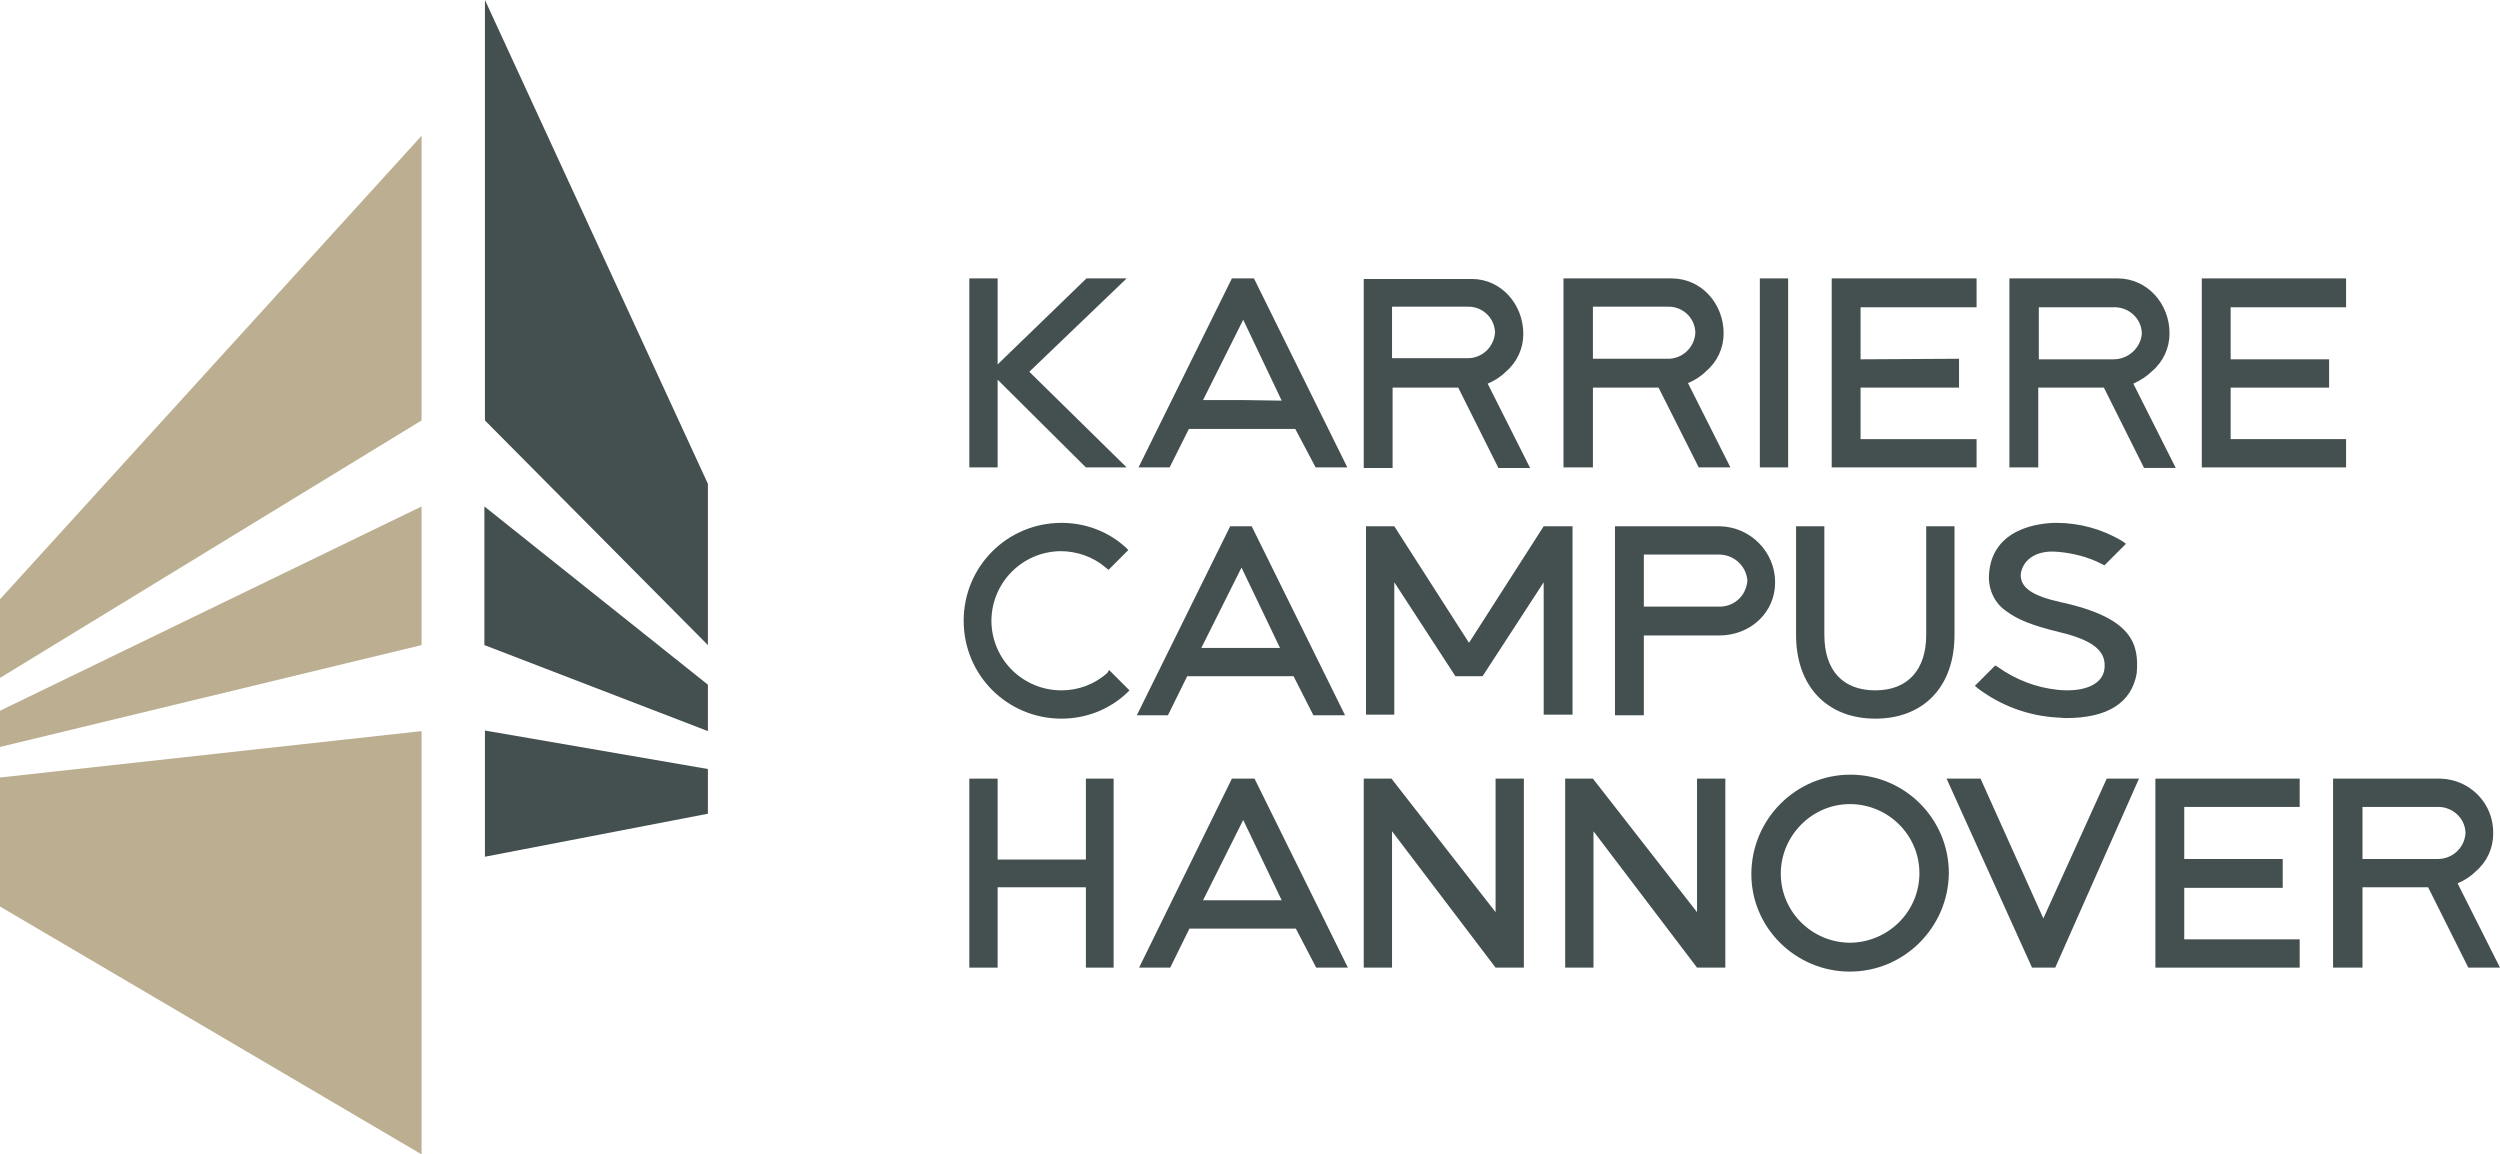 <?xml version="1.0" encoding="UTF-8"?>
<svg xmlns="http://www.w3.org/2000/svg" version="1.1" viewBox="0 0 441.8 204">
  <defs>
    <style>
      .cls-1 {
        fill: #bcaf91;
      }

      .cls-2 {
        fill: #444f50;
      }
    </style>
  </defs>
  <!-- Generator: Adobe Illustrator 28.6.0, SVG Export Plug-In . SVG Version: 1.2.0 Build 709)  -->
  <g>
    <g id="Ebene_1">
      <path class="cls-1" d="M0,137.4v22.8l74.5,43.8v-74.8L0,137.4ZM0,125.6v6.4l74.5-18v-24.5L0,125.6ZM74.5,74.3V24L0,105.9v13.9l74.5-45.5Z"/>
      <path class="cls-2" d="M125.1,135.9v7.9l-39.4,7.6v-22.3l39.4,6.8ZM125.1,121v8.2l-39.5-15.2v-24.5l39.5,31.5ZM125.1,85.5v28.5l-39.4-39.7V0l39.4,85.5Z"/>
      <polygon class="cls-2" points="176.3 67.1 191.9 82.6 199.1 82.6 181.9 65.7 199.1 49.2 192 49.2 176.3 64.4 176.3 49.2 171.3 49.2 171.3 82.6 176.3 82.6 176.3 67.1"/>
      <path class="cls-2" d="M217.7,49.2l-16.5,33.4h5.5l3.4-6.8h18.8l3.6,6.8h5.6l-16.5-33.4h-3.9ZM219.7,70.7h-7.1l7.1-14.2,6.8,14.3-6.8-.1Z"/>
      <path class="cls-2" d="M246.1,68.5h11.6l7.1,14.2h5.6l-7.5-14.9c1.2-.5,2.3-1.2,3.2-2.1,2-1.7,3.1-4.1,3.1-6.7,0-5.2-3.9-9.7-9.1-9.7h-19.1v33.4h5.1v-14.2h0ZM246.1,54.2h13.2c2.6-.1,4.8,1.9,4.9,4.5v.1c-.2,2.6-2.4,4.6-5,4.5h-13.2v-9.1h.1Z"/>
      <path class="cls-2" d="M300.2,82.6h5.6l-7.5-14.9c1.2-.5,2.3-1.2,3.2-2.1,2-1.7,3.1-4.1,3.1-6.7,0-5.2-3.9-9.7-9.2-9.7h-19.1v33.4h5.2v-14.1h11.6l7.1,14.1ZM281.5,54.2h13.2c2.6-.1,4.8,1.9,4.9,4.5v.2c-.2,2.6-2.4,4.6-5,4.5h-13.1v-9.2Z"/>
      <path class="cls-2" d="M380.3,65.6c2-1.7,3.1-4.1,3.1-6.7,0-5.2-3.9-9.7-9.2-9.7h-19.1v33.4h5.1v-14.1h11.6l7.1,14.2h5.6l-7.5-14.9c1.3-.6,2.4-1.3,3.3-2.2ZM373.5,63.5h-13.2v-9.2h13.2c2.6-.1,4.9,1.9,5,4.5v.2c-.2,2.5-2.4,4.5-5,4.5Z"/>
      <rect class="cls-2" x="311" y="49.2" width="5" height="33.4"/>
      <polygon class="cls-2" points="349.3 77.6 328.8 77.6 328.8 68.5 346.2 68.5 346.2 63.4 328.8 63.5 328.8 54.3 349.3 54.3 349.3 49.2 323.7 49.2 323.7 82.6 349.3 82.6 349.3 77.6"/>
      <polygon class="cls-2" points="394.2 68.5 411.6 68.5 411.6 63.5 394.2 63.5 394.2 54.3 414.6 54.3 414.6 49.2 389.1 49.2 389.1 82.6 414.6 82.6 414.6 77.6 394.2 77.6 394.2 68.5"/>
      <path class="cls-2" d="M195.7,118.9c-2.2,2-5.1,3.1-8.1,3.1-6.8,0-12.3-5.4-12.4-12.2,0-6.8,5.4-12.3,12.2-12.4,2.9,0,5.8,1,8,2.9l.5.4,3.5-3.5-.5-.5c-3.1-2.8-7.1-4.3-11.3-4.3-9.6,0-17.3,7.7-17.3,17.3s7.7,17.3,17.3,17.3c4.3,0,8.4-1.6,11.5-4.5l.5-.5-3.6-3.6-.3.5Z"/>
      <path class="cls-2" d="M364.1,106.4c-4.9-1.1-7-2.5-7-4.8.2-2.3,2.3-4.4,6.3-4.1,2.8.2,5.6.9,8.1,2.2l.4.2,3.8-3.8-.7-.5c-3.5-2.1-7.5-3.2-11.6-3.2-2.9,0-11.4.9-11.9,9.1-.2,2.6,1,5.2,3.2,6.6,1.9,1.4,4.3,2.4,9.2,3.6,6.8,1.6,8.3,3.8,8,6.5s-3.5,4.2-8.3,3.7c-3.8-.4-7.4-1.8-10.5-4l-.5-.3-3.6,3.6.6.5c4,3,8.8,4.8,13.9,5.1.6,0,1,.1,1.6.1,7.5,0,11.6-2.8,12.5-7.9.4-5-.5-9.8-13.5-12.6Z"/>
      <path class="cls-2" d="M340.4,112.2c0,6.1-3.2,9.8-9,9.8s-9-3.6-9-9.8v-19.2h-5v19.2c0,9.1,5.5,14.8,14,14.8s14-5.6,14-14.8v-19.2h-5v19.2Z"/>
      <path class="cls-2" d="M217.4,93l-16.5,33.4h5.5l3.4-6.9h18.8l3.5,6.9h5.6l-16.5-33.4s-3.8,0-3.8,0ZM219.4,114.5h-7.1l7.1-14.2,6.8,14.2h-6.8Z"/>
      <polygon class="cls-2" points="259.6 113.6 246.4 93 241.4 93 241.4 126.3 246.4 126.3 246.4 102.9 257.2 119.5 262 119.5 272.8 102.9 272.8 126.3 277.9 126.3 277.9 93 272.8 93 259.6 113.6"/>
      <path class="cls-2" d="M303.7,93h-18.3v33.4h5.1v-14.1h13.3c5.5,0,9.9-4,9.9-9.4s-4.4-9.8-9.8-9.9q-.1,0-.2,0ZM303.7,107.2h-13.2v-9.2h13.3c2.6,0,4.8,2,5,4.6-.2,2.7-2.4,4.7-5.1,4.6h0Z"/>
      <path class="cls-2" d="M327,136.9c-9.6,0-17.4,7.8-17.5,17.4s7.8,17.4,17.4,17.4,17.4-7.8,17.5-17.4h0c0-9.6-7.8-17.4-17.4-17.4ZM327,166.6c-6.8,0-12.3-5.5-12.3-12.2s5.5-12.3,12.2-12.3c6.8,0,12.3,5.5,12.3,12.2h0c0,6.8-5.5,12.2-12.2,12.3h0Z"/>
      <polygon class="cls-2" points="191.9 151.9 176.3 151.9 176.3 137.6 171.3 137.6 171.3 171 176.3 171 176.3 156.8 191.9 156.8 191.9 171 196.8 171 196.8 137.6 191.9 137.6 191.9 151.9"/>
      <path class="cls-2" d="M217.7,137.6l-16.4,33.4h5.5l3.4-6.9h18.8l3.6,6.9h5.6l-16.5-33.4h-4ZM219.7,159.1h-7.1l7.1-14.2,6.8,14.2h-6.8Z"/>
      <polygon class="cls-2" points="264.3 161.2 245.9 137.6 241 137.6 241 171 246 171 246 146.9 264.3 171 269.3 171 269.3 137.6 264.3 137.6 264.3 161.2"/>
      <polygon class="cls-2" points="299.9 161.2 281.5 137.6 276.6 137.6 276.6 171 281.6 171 281.6 146.9 299.9 171 304.9 171 304.9 137.6 299.9 137.6 299.9 161.2"/>
      <polygon class="cls-2" points="361.1 162.3 350 137.6 344 137.6 359.1 171 363.2 171 378 137.6 372.3 137.6 361.1 162.3"/>
      <polygon class="cls-2" points="406.4 142.6 406.4 137.6 380.9 137.6 380.9 171 406.4 171 406.4 166 386 166 386 156.9 403.4 156.9 403.4 151.8 386 151.8 386 142.6 406.4 142.6"/>
      <path class="cls-2" d="M434.3,156.1c1.2-.5,2.3-1.2,3.2-2.1,2-1.7,3.1-4.1,3.1-6.7.1-5.3-4.1-9.6-9.4-9.7h-18.9v33.4h5.2v-14.2h11.6l7.1,14.2h5.6l-7.5-14.9ZM430.6,151.8h-13.1v-9.2h13.2c2.6-.1,4.9,1.9,5,4.5v.2c-.2,2.6-2.4,4.6-5.1,4.5Z"/>
    </g>
  </g>
</svg>